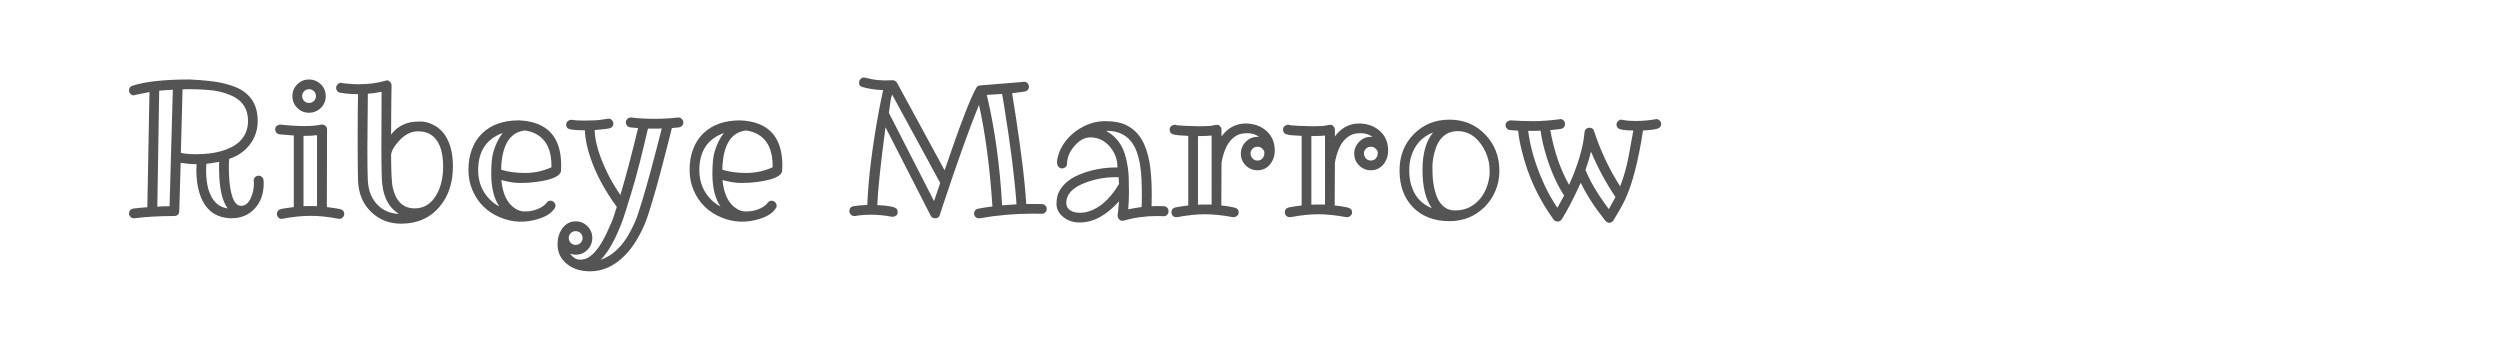 <?xml version="1.0" encoding="utf-8"?>
<!-- Generator: Adobe Illustrator 16.0.0, SVG Export Plug-In . SVG Version: 6.00 Build 0)  -->
<!DOCTYPE svg PUBLIC "-//W3C//DTD SVG 1.1//EN" "http://www.w3.org/Graphics/SVG/1.1/DTD/svg11.dtd">
<svg version="1.1" id="图层_1" xmlns="http://www.w3.org/2000/svg" xmlns:xlink="http://www.w3.org/1999/xlink" x="0px" y="0px"
	 width="258px" height="36px" viewBox="0 0 258 36" enable-background="new 0 0 258 36" xml:space="preserve">
<g>
	<path fill="#545454" d="M26.203,18.92l-0.02-0.299c0-0.146,0.053-0.266,0.159-0.355c0.105-0.09,0.223-0.135,0.352-0.135
		s0.241,0.043,0.337,0.131c0.097,0.086,0.151,0.193,0.164,0.32l0.019,0.338c0,1.061-0.302,1.922-0.906,2.584
		c-0.617,0.682-1.427,1.021-2.429,1.021h-0.029c-1.671-0.045-2.763-0.926-3.277-2.641c-0.206-0.682-0.308-1.445-0.308-2.295
		l0.019-0.645c-0.495,0-1.041-0.045-1.639-0.137l-0.145,4.994c0,0.154-0.05,0.275-0.149,0.361c-0.1,0.088-0.22,0.131-0.361,0.131
		c-1.504,0-2.873,0.076-4.106,0.23h-0.058c-0.148,0-0.27-0.049-0.366-0.148s-0.145-0.213-0.145-0.342s0.04-0.242,0.12-0.338
		c0.081-0.098,0.212-0.158,0.396-0.184c0.183-0.025,0.398-0.049,0.646-0.068c0.248-0.018,0.49-0.037,0.728-0.057l0.222-11.885
		l-1.465,0.289c-0.045,0.033-0.115,0.049-0.212,0.049c-0.096,0-0.193-0.053-0.289-0.154c-0.096-0.104-0.145-0.219-0.145-0.348
		c0-0.258,0.119-0.42,0.356-0.49c1.292-0.432,3.265-0.646,5.918-0.646c1.491,0.076,2.575,0.191,3.253,0.346
		c0.678,0.154,1.232,0.33,1.663,0.525c0.431,0.197,0.8,0.449,1.108,0.756c0.656,0.645,0.983,1.527,0.983,2.652
		c0,0.918-0.273,1.734-0.819,2.447c-0.521,0.682-1.228,1.17-2.121,1.465c-0.026,0.297-0.039,0.559-0.039,0.787
		c0,0.227,0.003,0.465,0.01,0.707c0.006,0.246,0.022,0.512,0.048,0.801c0.025,0.289,0.065,0.584,0.121,0.887
		c0.054,0.303,0.126,0.578,0.216,0.828c0.212,0.561,0.501,0.84,0.868,0.84c0.45,0,0.797-0.299,1.041-0.896
		C26.11,19.904,26.203,19.428,26.203,18.92z M16.236,21.33c0.321-0.031,0.742-0.049,1.263-0.049l0.337-12.018
		c-0.54,0.025-1.009,0.057-1.407,0.096L16.236,21.33z M18.666,15.779c0.43,0.09,0.916,0.135,1.455,0.135
		c0.54,0,1.012-0.023,1.417-0.068s0.801-0.119,1.19-0.221c0.389-0.104,0.757-0.24,1.104-0.41c0.347-0.17,0.652-0.381,0.916-0.631
		c0.565-0.561,0.848-1.26,0.848-2.102c0-1.266-0.601-2.152-1.803-2.66c-0.726-0.303-1.475-0.48-2.246-0.535S20.22,9.205,19.88,9.205
		h-0.694c-0.122,0-0.238,0.006-0.347,0.02L18.666,15.779z M23.485,21.504c-0.585-0.811-0.877-2.191-0.877-4.145v-0.348
		c0-0.115,0.007-0.219,0.02-0.309c-0.649,0.117-1.089,0.184-1.32,0.203c-0.026,0.18-0.039,0.441-0.039,0.785
		s0.031,0.732,0.092,1.162c0.061,0.432,0.175,0.832,0.342,1.205C22.068,20.906,22.662,21.389,23.485,21.504z"/>
	<path fill="#545454" d="M35.013,22.592c-1.06-0.211-2.05-0.316-2.969-0.316s-1.908,0.105-2.969,0.316
		c-0.148,0-0.269-0.053-0.361-0.162c-0.094-0.109-0.14-0.225-0.14-0.348c0-0.121,0.037-0.23,0.11-0.328
		c0.074-0.096,0.196-0.162,0.366-0.197c0.17-0.035,0.37-0.066,0.598-0.096s0.452-0.061,0.67-0.092v-7.383l-1.484-0.125
		c-0.129-0.021-0.233-0.078-0.313-0.176c-0.081-0.094-0.121-0.215-0.121-0.359s0.058-0.26,0.174-0.344
		c0.115-0.082,0.228-0.123,0.337-0.123h0.058c0.006,0,0.08,0.006,0.222,0.023c0.141,0.016,0.325,0.033,0.549,0.053
		c0.61,0.051,1.169,0.076,1.677,0.076c0.707,0,1.279-0.051,1.716-0.152h0.106c0.148,0,0.27,0.049,0.366,0.148
		s0.145,0.213,0.145,0.342l-0.019,8.02c0.225,0.031,0.451,0.063,0.679,0.092s0.432,0.063,0.612,0.102
		c0.334,0.064,0.501,0.234,0.501,0.51c0,0.148-0.055,0.271-0.164,0.371C35.25,22.543,35.135,22.592,35.013,22.592z M33.615,9.918
		c0,0.482-0.167,0.887-0.501,1.215c-0.347,0.334-0.755,0.502-1.224,0.502c-0.476,0-0.88-0.168-1.214-0.502s-0.501-0.738-0.501-1.215
		c0-0.475,0.167-0.881,0.501-1.215s0.739-0.5,1.214-0.5c0.469,0,0.877,0.166,1.224,0.5C33.448,9.031,33.615,9.436,33.615,9.918z
		 M32.603,9.918c0-0.199-0.069-0.367-0.207-0.506c-0.139-0.139-0.307-0.207-0.506-0.207s-0.366,0.068-0.501,0.207
		c-0.135,0.139-0.203,0.307-0.203,0.506s0.067,0.367,0.203,0.502c0.135,0.135,0.302,0.203,0.501,0.203s0.368-0.068,0.506-0.203
		C32.534,10.285,32.603,10.117,32.603,9.918z M32.719,13.947c-0.328,0.051-0.768,0.076-1.32,0.076h-0.077v7.258
		c0.122-0.012,0.241-0.018,0.356-0.018c0.231,0,0.434,0,0.607,0c0.173,0,0.318,0.006,0.434,0.018V13.947z"/>
	<path fill="#545454" d="M36.95,18.631c-0.026-0.713-0.039-2.119-0.039-4.221s0.013-3.666,0.039-4.695
		c-0.533,0-0.967-0.021-1.301-0.066s-0.54-0.076-0.617-0.092c-0.077-0.016-0.154-0.072-0.231-0.168
		c-0.077-0.098-0.116-0.195-0.116-0.295s0.018-0.182,0.053-0.244c0.035-0.064,0.079-0.121,0.13-0.166
		c0.103-0.09,0.187-0.135,0.25-0.135h0.116c0.013,0,0.024,0.004,0.034,0.01c0.01,0.008,0.06,0.016,0.149,0.029
		s0.212,0.025,0.366,0.039c0.398,0.045,0.803,0.068,1.215,0.068c1.028,0,1.947-0.121,2.756-0.357
		c0.052-0.025,0.124-0.039,0.217-0.039s0.189,0.053,0.289,0.158c0.1,0.107,0.15,0.225,0.15,0.354v0.018
		c0,0.008-0.003,0.15-0.01,0.43s-0.012,0.652-0.014,1.119c-0.004,0.465-0.008,1.004-0.015,1.613c-0.007,0.611-0.01,1.248-0.01,1.91
		c0.456-0.643,1.099-1.064,1.928-1.264c0.27-0.064,0.634-0.098,1.094-0.098s0.917,0.121,1.374,0.363
		c0.457,0.24,0.833,0.568,1.128,0.986c0.572,0.822,0.858,1.918,0.858,3.287c0,1.697-0.466,3.092-1.397,4.184
		c-0.983,1.15-2.301,1.725-3.952,1.725c-1.234,0-2.268-0.408-3.104-1.225C37.442,21.039,36.995,19.961,36.95,18.631z M37.962,9.676
		l-0.048,5.572c0,1.639,0.014,2.742,0.043,3.311c0.028,0.57,0.124,1.057,0.284,1.461s0.382,0.758,0.665,1.061
		c0.598,0.637,1.353,0.967,2.265,0.992c-1.144-0.693-1.735-1.969-1.773-3.826c-0.026-0.732-0.039-1.602-0.039-2.607
		s0.003-2.041,0.01-3.109c0.006-1.064,0.009-2.088,0.009-3.064C38.98,9.561,38.508,9.633,37.962,9.676z M45.731,17.186
		c0-0.508-0.045-0.98-0.135-1.422c-0.09-0.439-0.238-0.822-0.443-1.152c-0.431-0.705-1.099-1.059-2.005-1.059
		c-0.72,0-1.375,0.326-1.966,0.982c-0.495,0.533-0.768,1.006-0.819,1.416c0,1.813,0.061,2.965,0.183,3.457
		c0.122,0.49,0.279,0.881,0.472,1.17c0.411,0.617,1.002,0.926,1.773,0.926c0.964,0,1.713-0.463,2.246-1.389
		C45.5,19.313,45.731,18.336,45.731,17.186z"/>
	<path fill="#545454" d="M57.915,17.08l-0.02,0.559c-0.064,0.533-0.912,0.914-2.544,1.137c-0.521,0.072-1.072,0.107-1.653,0.107
		c-0.582,0-1.236-0.1-1.962-0.301c0.142,1.461,0.63,2.447,1.465,2.961c0.309,0.186,0.612,0.279,0.911,0.279
		c0.299,0,0.551-0.021,0.757-0.063s0.408-0.102,0.607-0.178c0.45-0.188,0.765-0.412,0.945-0.676
		c0.109-0.129,0.236-0.193,0.381-0.193c0.144,0,0.268,0.055,0.371,0.16c0.103,0.105,0.154,0.225,0.154,0.357
		c0,0.131-0.042,0.234-0.125,0.313c-0.276,0.43-0.791,0.771-1.542,1.021c-1.395,0.455-2.734,0.418-4.02-0.115
		c-1.35-0.553-2.307-1.484-2.873-2.795c-0.283-0.643-0.424-1.355-0.424-2.137c0-0.779,0.122-1.49,0.366-2.129
		c0.244-0.641,0.591-1.178,1.041-1.615c0.919-0.898,2.188-1.35,3.807-1.35C56.462,12.547,57.915,14.1,57.915,17.08z M51.88,13.725
		c-1.69,0.611-2.535,1.893-2.535,3.848c0,1.227,0.424,2.254,1.272,3.084c0.264,0.256,0.566,0.471,0.906,0.646
		c-0.553-0.822-0.829-1.949-0.829-3.375c0-1.008,0.074-1.76,0.222-2.254C51.148,14.889,51.469,14.24,51.88,13.725z M51.717,17.514
		c0.72,0.225,1.545,0.336,2.477,0.336s1.838-0.195,2.718-0.586V17.1c0-1.555-0.498-2.629-1.494-3.221
		c-0.347-0.205-0.765-0.344-1.253-0.414C52.597,13.645,51.781,14.994,51.717,17.514z"/>
	<path fill="#545454" d="M65.153,12.125c0.694,0.092,1.491,0.135,2.39,0.135c0.9,0,1.703-0.043,2.41-0.135h0.059
		c0.146,0,0.27,0.053,0.365,0.16c0.097,0.105,0.145,0.223,0.145,0.352s-0.043,0.24-0.129,0.338
		c-0.088,0.096-0.193,0.152-0.318,0.168s-0.248,0.029-0.367,0.039s-0.242,0.02-0.371,0.033c-0.045,0.18-0.107,0.432-0.188,0.756
		c-0.08,0.326-0.176,0.695-0.284,1.113c-0.109,0.418-0.227,0.871-0.353,1.359c-0.125,0.488-0.255,0.986-0.39,1.494
		c-0.136,0.508-0.273,1.012-0.415,1.514c-0.141,0.502-0.279,0.973-0.414,1.416c-0.283,0.965-0.535,1.717-0.756,2.256
		c-0.223,0.539-0.516,1.109-0.878,1.711c-0.363,0.602-0.782,1.137-1.258,1.605C63.354,27.48,62.185,28,60.893,28
		c-0.938,0-1.715-0.236-2.333-0.713c-0.681-0.527-1.021-1.219-1.021-2.072c0-0.635,0.161-1.18,0.482-1.629
		c0.354-0.494,0.816-0.742,1.388-0.742c0.476,0,0.88,0.166,1.215,0.502c0.334,0.332,0.501,0.738,0.501,1.213
		c0,0.469-0.167,0.879-0.501,1.225c-0.328,0.334-0.732,0.502-1.215,0.502c-0.192,0-0.389-0.037-0.588-0.107
		c0.328,0.412,0.67,0.617,1.027,0.617c0.356,0,0.664-0.084,0.92-0.256c0.257-0.168,0.5-0.389,0.728-0.658
		c0.228-0.271,0.438-0.572,0.631-0.906s0.366-0.67,0.521-1.004c0.36-0.758,0.602-1.34,0.728-1.748
		c0.125-0.408,0.217-0.699,0.274-0.873c-1.214-1.658-2.107-3.313-2.68-4.965c-0.373-1.059-0.578-2.039-0.617-2.939
		c-1.054,0-1.651-0.076-1.793-0.23c-0.09-0.096-0.135-0.213-0.135-0.348s0.053-0.252,0.159-0.352c0.106-0.1,0.224-0.148,0.352-0.148
		h0.058c0.36,0.051,0.777,0.076,1.253,0.076c0.88,0,1.517-0.033,1.908-0.102c0.392-0.066,0.631-0.1,0.719-0.1
		c0.086,0,0.179,0.053,0.279,0.162s0.15,0.227,0.15,0.348c0,0.123-0.041,0.23-0.121,0.328c-0.081,0.096-0.22,0.16-0.419,0.193
		c-0.469,0.063-0.935,0.115-1.397,0.152c0.032,1.203,0.466,2.664,1.301,4.387c0.34,0.713,0.793,1.484,1.359,2.313
		c0.617-2.1,1.225-4.404,1.822-6.91c-0.129-0.014-0.263-0.023-0.4-0.033c-0.139-0.01-0.273-0.023-0.405-0.039
		s-0.24-0.072-0.327-0.168c-0.087-0.098-0.131-0.217-0.131-0.357s0.055-0.26,0.164-0.352c0.109-0.094,0.225-0.141,0.348-0.141
		H65.153z M60.122,24.559c0-0.199-0.069-0.365-0.208-0.5c-0.138-0.135-0.307-0.203-0.506-0.203c-0.199,0-0.368,0.068-0.505,0.203
		c-0.139,0.135-0.208,0.301-0.208,0.5s0.069,0.369,0.208,0.508c0.138,0.137,0.307,0.207,0.505,0.207c0.199,0,0.368-0.07,0.506-0.207
		C60.052,24.928,60.122,24.758,60.122,24.559z M68.295,13.254c-0.128,0.012-0.256,0.02-0.385,0.02h-1.041
		c-0.617,2.678-1.165,4.809-1.644,6.389c-0.479,1.582-0.792,2.578-0.94,2.99c-0.707,1.932-1.471,3.32-2.293,4.162
		c1.247-0.443,2.265-1.416,3.055-2.92c0.354-0.668,0.617-1.268,0.791-1.797c0.174-0.531,0.32-0.998,0.443-1.404
		c0.121-0.404,0.248-0.836,0.381-1.295c0.131-0.461,0.262-0.928,0.39-1.402c0.129-0.477,0.256-0.947,0.381-1.412
		c0.126-0.467,0.241-0.906,0.347-1.322c0.106-0.412,0.205-0.795,0.295-1.141C68.164,13.773,68.238,13.484,68.295,13.254z"/>
	<path fill="#545454" d="M80.739,17.08l-0.02,0.559c-0.064,0.533-0.913,0.914-2.544,1.137c-0.521,0.072-1.072,0.107-1.653,0.107
		c-0.582,0-1.235-0.1-1.962-0.301c0.142,1.461,0.63,2.447,1.465,2.961c0.309,0.186,0.613,0.279,0.911,0.279
		c0.299,0,0.552-0.021,0.757-0.063s0.408-0.102,0.607-0.178c0.449-0.188,0.764-0.412,0.944-0.676
		c0.109-0.129,0.235-0.193,0.381-0.193c0.144,0,0.269,0.055,0.371,0.16s0.153,0.225,0.153,0.357c0,0.131-0.041,0.234-0.125,0.313
		c-0.275,0.43-0.79,0.771-1.542,1.021c-1.394,0.455-2.733,0.418-4.019-0.115c-1.35-0.553-2.308-1.484-2.873-2.795
		c-0.283-0.643-0.424-1.355-0.424-2.137c0-0.779,0.122-1.49,0.366-2.129c0.244-0.641,0.591-1.178,1.041-1.615
		c0.919-0.898,2.188-1.35,3.808-1.35C79.287,12.547,80.739,14.1,80.739,17.08z M74.705,13.725c-1.689,0.611-2.535,1.893-2.535,3.848
		c0,1.227,0.424,2.254,1.272,3.084c0.264,0.256,0.565,0.471,0.906,0.646c-0.553-0.822-0.829-1.949-0.829-3.375
		c0-1.008,0.074-1.76,0.222-2.254C73.973,14.889,74.294,14.24,74.705,13.725z M74.541,17.514c0.721,0.225,1.546,0.336,2.478,0.336
		s1.838-0.195,2.718-0.586V17.1c0-1.555-0.498-2.629-1.494-3.221c-0.347-0.205-0.764-0.344-1.252-0.414
		C75.422,13.645,74.605,14.994,74.541,17.514z"/>
	<path fill="#545454" d="M105.588,8.453l0.087-0.02c0.147,0,0.27,0.053,0.366,0.158c0.096,0.107,0.145,0.225,0.145,0.352
		c0,0.131-0.041,0.24-0.12,0.334c-0.081,0.094-0.179,0.15-0.294,0.168c-0.244,0.039-0.686,0.098-1.321,0.174
		c0.039,0.271,0.099,0.648,0.179,1.133c0.08,0.486,0.166,1.041,0.26,1.668c0.094,0.625,0.191,1.305,0.295,2.037
		c0.102,0.732,0.201,1.479,0.299,2.236c0.205,1.641,0.346,3.092,0.424,4.357c0.365,0,0.686,0,0.959,0
		c0.272,0,0.486,0.004,0.641,0.01s0.277,0.057,0.371,0.15c0.093,0.092,0.14,0.211,0.14,0.355s-0.05,0.266-0.149,0.361
		c-0.1,0.098-0.227,0.143-0.381,0.135c-0.154-0.006-0.314-0.01-0.481-0.01s-0.335,0-0.501,0c-1.8,0-3.599,0.158-5.398,0.473h-0.096
		c-0.148,0-0.268-0.049-0.357-0.148s-0.135-0.211-0.135-0.334c0-0.121,0.037-0.23,0.111-0.326c0.073-0.098,0.203-0.162,0.391-0.193
		c0.424-0.084,0.89-0.156,1.396-0.221c-0.27-4.068-0.732-7.561-1.387-10.479c-0.951,2.32-2.153,5.662-3.605,10.023l-0.318,0.965
		c-0.084,0.244-0.125,0.373-0.125,0.385c-0.064,0.219-0.222,0.328-0.473,0.328c-0.219,0-0.369-0.084-0.453-0.25l-4.674-9.139
		c-0.502,3.773-0.785,6.449-0.849,8.029c1.169,0.053,1.837,0.184,2.005,0.396c0.07,0.09,0.105,0.207,0.105,0.352
		s-0.058,0.256-0.174,0.338c-0.115,0.08-0.221,0.119-0.317,0.119h-0.106c-0.745-0.141-1.449-0.211-2.11-0.211
		c-0.662,0-1.228,0.045-1.696,0.135h-0.077c-0.147,0-0.271-0.053-0.366-0.154c-0.097-0.104-0.145-0.219-0.145-0.348
		c0-0.283,0.138-0.453,0.414-0.512c0.354-0.057,0.832-0.102,1.436-0.133c0.109-2.705,0.498-5.881,1.167-9.523
		c0.142-0.791,0.299-1.566,0.472-2.324c-0.764-0.025-1.468-0.129-2.11-0.309c-0.251-0.07-0.376-0.205-0.376-0.404
		s0.053-0.348,0.159-0.443S89.01,8,89.086,8h0.145c0.02,0,0.125,0.025,0.318,0.078c0.54,0.146,1.163,0.221,1.87,0.221l0.694-0.02
		c0.186,0,0.337,0.084,0.453,0.25l4.915,9.043c1.594-4.672,2.687-7.514,3.277-8.521c0.097-0.16,0.241-0.24,0.434-0.24L105.588,8.453
		z M92.064,9.754c-0.096,0.303-0.166,0.627-0.207,0.975c-0.042,0.346-0.082,0.654-0.121,0.924l4.656,9.1
		c0.09-0.244,0.186-0.527,0.289-0.848l0.348-1.021L92.064,9.754z M103.419,21.186c0.488-0.037,0.983-0.07,1.484-0.096
		c-0.18-2.646-0.613-6.086-1.302-10.313c-0.076-0.477-0.138-0.836-0.183-1.08c-0.476,0.039-1.003,0.07-1.581,0.096
		C102.654,13.225,103.182,17.021,103.419,21.186z"/>
	<path fill="#545454" d="M119.43,21.264l0.693,0.018c0.142,0.014,0.256,0.068,0.342,0.164c0.088,0.098,0.131,0.215,0.131,0.352
		c0,0.139-0.047,0.26-0.14,0.363c-0.094,0.102-0.211,0.154-0.353,0.154h-0.038c-0.109-0.014-0.222-0.02-0.337-0.02h-0.338
		c-1.176,0-2.313,0.156-3.412,0.473l-0.135,0.018c-0.148,0-0.269-0.057-0.361-0.168c-0.094-0.113-0.141-0.227-0.141-0.342v-0.078
		c0-0.012,0.017-0.143,0.049-0.389c0.031-0.248,0.064-0.594,0.096-1.037c-1.304,1.459-2.66,2.188-4.066,2.188
		c-0.649,0-1.202-0.18-1.658-0.539c-0.488-0.379-0.732-0.838-0.732-1.379c0-0.539,0.104-0.992,0.313-1.357
		c0.209-0.367,0.484-0.688,0.824-0.961c0.341-0.273,0.729-0.5,1.162-0.684s0.875-0.332,1.324-0.449
		c0.836-0.205,1.648-0.309,2.439-0.309h0.231c0-0.814-0.261-1.529-0.781-2.139c-0.552-0.643-1.224-0.965-2.015-0.965
		c-0.591,0-1.144,0.303-1.657,0.906c-0.501,0.586-0.752,1.199-0.752,1.842c0,0.129-0.053,0.236-0.159,0.322
		c-0.105,0.088-0.227,0.131-0.361,0.131s-0.254-0.053-0.357-0.158c-0.102-0.107-0.153-0.27-0.153-0.488
		c0-0.217,0.054-0.496,0.163-0.834c0.109-0.336,0.269-0.668,0.478-0.992s0.462-0.631,0.762-0.92
		c0.298-0.289,0.641-0.547,1.026-0.771c0.822-0.477,1.659-0.713,2.511-0.713s1.533,0.113,2.044,0.336
		c0.511,0.227,0.938,0.531,1.281,0.916c0.344,0.387,0.615,0.834,0.814,1.34c0.199,0.508,0.351,1.045,0.453,1.609
		c0.161,0.887,0.241,2.021,0.241,3.404l-0.019,1.174L119.43,21.264z M115.486,18.979c-0.025-0.219-0.038-0.449-0.038-0.693h-0.356
		c-1.055,0-2.088,0.191-3.104,0.578c-1.299,0.488-1.947,1.186-1.947,2.092c0,0.334,0.15,0.594,0.453,0.779
		c0.25,0.148,0.578,0.223,0.982,0.223c0.405,0,0.812-0.088,1.22-0.266c0.408-0.176,0.786-0.406,1.133-0.689
		C114.445,20.488,114.998,19.814,115.486,18.979z M117.81,21.369c0.02-0.193,0.029-0.578,0.029-1.156s-0.012-1.129-0.034-1.654
		c-0.022-0.523-0.072-1.029-0.148-1.518c-0.078-0.488-0.193-0.947-0.348-1.379c-0.154-0.43-0.363-0.803-0.627-1.117
		c-0.584-0.693-1.397-1.041-2.438-1.041c-0.02,0-0.036,0.004-0.049,0.014s-0.029,0.016-0.049,0.016h0.039
		c1.035,0.559,1.706,1.486,2.015,2.785c0.173,0.713,0.269,1.391,0.284,2.029s0.024,1.143,0.024,1.508
		c0,0.578-0.026,1.16-0.077,1.744C116.895,21.504,117.354,21.428,117.81,21.369z"/>
	<path fill="#545454" d="M126.061,14.082c0.643-0.893,1.49-1.34,2.545-1.34c0.873,0.025,1.58,0.293,2.12,0.801
		c0.553,0.508,0.829,1.172,0.829,1.994c0,0.547-0.16,1.02-0.482,1.418c-0.334,0.41-0.768,0.617-1.301,0.617
		c-0.476,0-0.881-0.168-1.215-0.502s-0.501-0.738-0.501-1.215c0-0.469,0.167-0.873,0.501-1.215c0.334-0.346,0.739-0.52,1.215-0.52
		c0.032,0,0.063,0.004,0.092,0.01s0.059,0.01,0.092,0.01c-0.341-0.264-0.742-0.395-1.205-0.395s-0.829,0.074-1.1,0.225
		c-0.27,0.152-0.499,0.342-0.688,0.57c-0.19,0.227-0.343,0.475-0.458,0.74c-0.115,0.268-0.205,0.516-0.27,0.748
		c-0.116,0.393-0.174,0.691-0.174,0.896l-0.02,4.279c0.225,0.02,0.451,0.049,0.68,0.086c0.229,0.039,0.432,0.078,0.612,0.117
		c0.334,0.064,0.501,0.234,0.501,0.51c0,0.143-0.055,0.26-0.164,0.352c-0.109,0.094-0.225,0.141-0.347,0.141h-0.097
		c-1.072-0.199-2.033-0.299-2.882-0.299c-0.835,0-1.79,0.1-2.862,0.299h-0.097c-0.147,0-0.267-0.049-0.356-0.15
		c-0.09-0.098-0.135-0.209-0.135-0.332c0-0.275,0.131-0.449,0.395-0.52c0.225-0.039,0.45-0.078,0.675-0.117
		c0.226-0.037,0.446-0.066,0.665-0.086v-7.182c-0.848-0.037-1.343-0.086-1.484-0.145c-0.129-0.012-0.232-0.064-0.313-0.158
		c-0.081-0.094-0.121-0.213-0.121-0.355c0-0.146,0.057-0.262,0.168-0.354c0.113-0.09,0.228-0.135,0.343-0.135h0.067
		c0.045,0.045,0.387,0.082,1.027,0.111c0.639,0.029,1.109,0.043,1.412,0.043c0.713,0,1.182-0.025,1.406-0.078
		c0.226-0.049,0.387-0.076,0.486-0.076s0.199,0.053,0.295,0.16c0.096,0.105,0.145,0.223,0.145,0.352V14.082z M125.039,13.986
		c-0.244,0.037-0.688,0.057-1.33,0.057h-0.077v7.084c0.122-0.012,0.241-0.018,0.356-0.018h1.051V13.986z M130.427,16.125
		c0.038-0.082,0.058-0.199,0.058-0.346c0-0.148-0.068-0.291-0.207-0.43s-0.307-0.207-0.506-0.207s-0.368,0.068-0.506,0.207
		c-0.139,0.139-0.207,0.281-0.207,0.43c0,0.146,0.02,0.264,0.058,0.346c0.038,0.084,0.09,0.162,0.154,0.232
		c0.135,0.141,0.302,0.211,0.501,0.211C130.074,16.568,130.292,16.422,130.427,16.125z"/>
	<path fill="#545454" d="M137.762,14.082c0.643-0.893,1.491-1.34,2.545-1.34c0.874,0.025,1.581,0.293,2.121,0.801
		c0.553,0.508,0.828,1.172,0.828,1.994c0,0.547-0.16,1.02-0.481,1.418c-0.335,0.41-0.769,0.617-1.302,0.617
		c-0.475,0-0.88-0.168-1.215-0.502c-0.334-0.334-0.5-0.738-0.5-1.215c0-0.469,0.166-0.873,0.5-1.215
		c0.335-0.346,0.74-0.52,1.215-0.52c0.032,0,0.063,0.004,0.092,0.01s0.06,0.01,0.092,0.01c-0.341-0.264-0.742-0.395-1.205-0.395
		s-0.828,0.074-1.099,0.225c-0.271,0.152-0.5,0.342-0.688,0.57c-0.19,0.227-0.343,0.475-0.459,0.74
		c-0.115,0.268-0.205,0.516-0.27,0.748c-0.115,0.393-0.174,0.691-0.174,0.896l-0.02,4.279c0.226,0.02,0.451,0.049,0.68,0.086
		c0.229,0.039,0.433,0.078,0.612,0.117c0.335,0.064,0.501,0.234,0.501,0.51c0,0.143-0.055,0.26-0.164,0.352
		c-0.108,0.094-0.225,0.141-0.346,0.141h-0.098c-1.072-0.199-2.033-0.299-2.881-0.299c-0.836,0-1.79,0.1-2.863,0.299h-0.096
		c-0.148,0-0.268-0.049-0.357-0.15c-0.09-0.098-0.135-0.209-0.135-0.332c0-0.275,0.132-0.449,0.395-0.52
		c0.226-0.039,0.45-0.078,0.676-0.117c0.225-0.037,0.446-0.066,0.664-0.086v-7.182c-0.848-0.037-1.342-0.086-1.484-0.145
		c-0.128-0.012-0.232-0.064-0.313-0.158s-0.121-0.213-0.121-0.355c0-0.146,0.057-0.262,0.169-0.354
		c0.112-0.09,0.227-0.135,0.343-0.135h0.066c0.045,0.045,0.388,0.082,1.027,0.111c0.639,0.029,1.109,0.043,1.412,0.043
		c0.713,0,1.182-0.025,1.407-0.078c0.225-0.049,0.387-0.076,0.486-0.076s0.198,0.053,0.294,0.16
		c0.097,0.105,0.145,0.223,0.145,0.352V14.082z M136.74,13.986c-0.244,0.037-0.688,0.057-1.33,0.057h-0.077v7.084
		c0.122-0.012,0.241-0.018,0.356-0.018h1.051V13.986z M142.129,16.125c0.038-0.082,0.057-0.199,0.057-0.346
		c0-0.148-0.068-0.291-0.206-0.43c-0.139-0.139-0.308-0.207-0.507-0.207s-0.367,0.068-0.506,0.207s-0.207,0.281-0.207,0.43
		c0,0.146,0.02,0.264,0.058,0.346c0.038,0.084,0.091,0.162,0.154,0.232c0.135,0.141,0.302,0.211,0.501,0.211
		C141.775,16.568,141.994,16.422,142.129,16.125z"/>
	<path fill="#545454" d="M154.736,17.639c0,0.74-0.139,1.43-0.415,2.072s-0.649,1.195-1.118,1.658
		c-0.996,0.971-2.203,1.455-3.624,1.455c-1.562,0-2.812-0.475-3.749-1.426c-0.932-0.945-1.398-2.215-1.398-3.809
		c0-1.51,0.495-2.762,1.484-3.758c0.977-0.99,2.198-1.484,3.663-1.484c1.491,0,2.731,0.52,3.721,1.561
		C154.258,14.91,154.736,16.154,154.736,17.639z M147.902,13.668c-1.15,0.443-1.908,1.275-2.275,2.496
		c-0.128,0.424-0.192,0.904-0.192,1.438s0.062,1.012,0.183,1.436c0.123,0.424,0.287,0.797,0.492,1.117
		c0.398,0.598,0.951,1.041,1.658,1.33c-0.643-0.893-0.965-2.203-0.965-3.932S147.17,14.529,147.902,13.668z M152.809,20.434
		c0.302-0.385,0.531-0.826,0.688-1.32s0.236-0.951,0.236-1.369c0-0.416-0.035-0.785-0.106-1.107c-0.07-0.32-0.173-0.633-0.309-0.936
		c-0.135-0.301-0.299-0.584-0.49-0.848c-0.193-0.264-0.408-0.494-0.646-0.693c-0.521-0.418-1.09-0.627-1.706-0.627
		c-1.247,0-2.06,0.732-2.438,2.197c-0.142,0.539-0.212,1.039-0.212,1.498c0,0.461,0.013,0.85,0.038,1.168
		c0.025,0.316,0.07,0.631,0.135,0.943s0.151,0.613,0.261,0.9c0.109,0.291,0.251,0.545,0.424,0.762
		c0.38,0.477,0.866,0.715,1.46,0.715c0.595,0,1.111-0.119,1.553-0.352C152.135,21.129,152.506,20.818,152.809,20.434z"/>
	<path fill="#545454" d="M167.334,12.348c0.359,0.09,0.873,0.135,1.537,0.135c0.666,0,1.352-0.064,2.059-0.193
		c0.135,0,0.254,0.053,0.355,0.158c0.104,0.107,0.154,0.221,0.154,0.344c0,0.121-0.041,0.23-0.125,0.328
		c-0.16,0.191-0.745,0.307-1.754,0.346c-0.488,3.168-1.102,5.539-1.842,7.113c-0.282,0.598-0.688,1.32-1.214,2.168
		c-0.116,0.162-0.254,0.242-0.415,0.242c-0.154,0-0.292-0.066-0.414-0.203c-1.086-1.355-1.934-2.662-2.545-3.922
		c-0.726,1.594-1.378,2.85-1.956,3.768c-0.109,0.154-0.253,0.232-0.429,0.232c-0.178,0-0.316-0.072-0.42-0.211
		c-1.561-2.154-2.654-4.518-3.277-7.096c-0.199-0.809-0.324-1.5-0.375-2.072c-0.148-0.014-0.291-0.021-0.43-0.029
		c-0.139-0.006-0.274-0.018-0.409-0.033c-0.136-0.016-0.246-0.072-0.333-0.168c-0.087-0.098-0.13-0.215-0.13-0.352
		c0-0.139,0.057-0.254,0.169-0.344c0.111-0.09,0.227-0.135,0.342-0.135h0.039c0.803,0.053,1.582,0.078,2.338,0.078
		c0.754,0,1.646-0.064,2.674-0.193l0.087-0.02c0.147,0,0.267,0.053,0.356,0.158c0.09,0.107,0.135,0.225,0.135,0.352
		c0,0.131-0.04,0.24-0.121,0.334c-0.08,0.094-0.193,0.15-0.342,0.174c-0.147,0.021-0.314,0.043-0.5,0.063
		c-0.188,0.02-0.373,0.039-0.56,0.057c0.386,2.16,1.031,4.043,1.937,5.648c0.926-2.043,1.459-3.857,1.601-5.445
		c0.013-0.146,0.071-0.26,0.174-0.338c0.103-0.076,0.212-0.115,0.327-0.115c0.251,0,0.412,0.119,0.482,0.357
		c0.662,2.031,1.559,3.93,2.689,5.695c0.373-0.957,0.663-1.982,0.872-3.078c0.208-1.096,0.371-1.99,0.487-2.686
		c-0.438,0-0.795-0.021-1.07-0.066c-0.276-0.045-0.457-0.115-0.54-0.207c-0.083-0.094-0.126-0.209-0.126-0.344
		s0.054-0.252,0.16-0.352C167.088,12.396,167.205,12.348,167.334,12.348z M160.722,21.445c0.372-0.668,0.604-1.088,0.694-1.262
		c-0.721-1.125-1.314-2.432-1.783-3.924c-0.309-0.963-0.523-1.889-0.646-2.775c-0.186,0.014-0.375,0.02-0.568,0.02h-0.713
		c0.211,1.715,0.752,3.531,1.619,5.445C159.69,19.766,160.156,20.598,160.722,21.445z M166.033,21.582
		c0.372-0.67,0.6-1.084,0.684-1.244c-1.009-1.504-1.851-3.068-2.525-4.693c-0.141,0.604-0.33,1.232-0.568,1.889
		C164.099,18.729,164.902,20.078,166.033,21.582z"/>
</g>
</svg>
